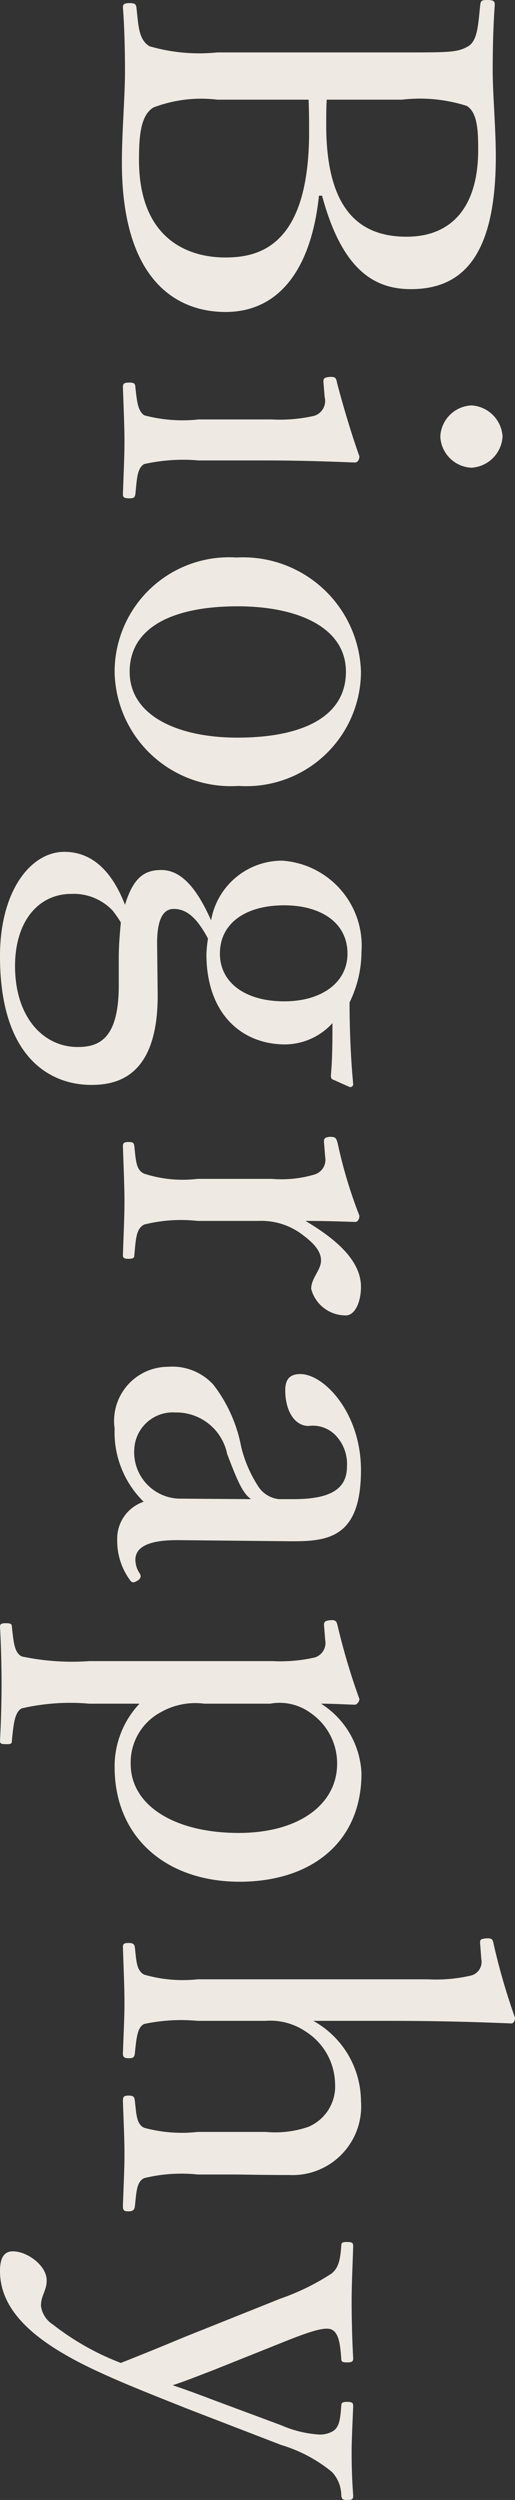 <svg xmlns="http://www.w3.org/2000/svg" width="19.86" height="96.32" viewBox="0 0 19.86 96.32">
  <rect x="0" y="0" width="19.86" height="96.32" fill="#333333" stroke="none"/>
  <path id="パス_26201" data-name="パス 26201" d="M8.32-8.24c2.82-.76,3.6-1.98,3.6-3.42,0-1.96-1.22-3.28-5.12-3.28-1.08,0-2.4.12-3.3.12-.84,0-1.7-.02-2.54-.08-.14,0-.18.06-.18.3,0,.22.04.24.18.26.76.08,1.38.1,1.6.46.24.42.24.68.24,2.56V-4.2a6.865,6.865,0,0,1-.24,2.62c-.26.42-.8.42-1.5.5C.94-1.06.9-1.02.9-.82s.04.26.16.26c.78-.06,1.7-.08,2.48-.08.94,0,2.36.12,3.5.12,4.46,0,5.76-2.04,5.76-4,0-2.04-1.62-3.3-4.48-3.6Zm-3.7-3.08a5.958,5.958,0,0,1,.24-2.5c.26-.42.98-.44,1.7-.44,2.12,0,3.34.96,3.34,2.76,0,1.68-.88,3.1-4.3,3.1-.36,0-.66,0-.98-.02Zm0,3.6c.52-.02.88-.02,1.24-.02,4.46,0,4.84,1.98,4.84,3.24,0,1.46-.74,3.32-3.76,3.32-.92,0-1.72-.06-2.02-.56a5.174,5.174,0,0,1-.3-2.46ZM16.94-3.48a5.727,5.727,0,0,1-.16,2.1c-.18.26-.58.28-1.08.34-.14,0-.18.06-.18.22,0,.22.04.26.18.26.62-.02,1.48-.06,2.1-.06.6,0,1.38.04,2.02.06.12,0,.16-.04.16-.26,0-.16-.04-.2-.16-.22-.56-.06-1-.06-1.16-.34a6.857,6.857,0,0,1-.14-2.1V-6.02c0-.94.02-2.04.08-3.48,0-.12-.12-.18-.24-.18-.82.3-2.12.68-2.82.86-.2.04-.24.06-.24.26.02.28.08.28.28.26l.5-.04a.6.6,0,0,1,.72.4,5.967,5.967,0,0,1,.14,1.66ZM17.6-15.2A1.275,1.275,0,0,0,16.4-14a1.259,1.259,0,0,0,1.2,1.2A1.259,1.259,0,0,0,18.8-14,1.275,1.275,0,0,0,17.6-15.2Zm9.06,5.46a4.548,4.548,0,0,0-4.4,4.8,4.414,4.414,0,0,0,4.4,4.7,4.482,4.482,0,0,0,4.4-4.78A4.421,4.421,0,0,0,26.66-9.74Zm0,.58c1.76,0,2.54,1.72,2.54,4.18,0,2.3-.84,4.16-2.54,4.16-1.74,0-2.52-1.72-2.52-4.16C24.14-7.32,24.96-9.16,26.66-9.16ZM37.24-1.88c-.98.02-1.44-.2-1.44-.64,0-.54.4-.92,1.14-1.32a5.068,5.068,0,0,0,.6.06c2.3,0,3.48-1.36,3.48-3.04a2.492,2.492,0,0,0-.82-1.82c.68,0,1.32,0,2.02.06.1,0,.14-.02.18-.14l.26-.58a.113.113,0,0,0-.12-.14c-.82.08-1.96.14-3.14.14a4.46,4.46,0,0,0-1.94-.46A3.288,3.288,0,0,0,33.94-6.7a2.779,2.779,0,0,0,2.3,2.74C34.98-3.4,34.3-2.8,34.3-2.04c0,.66.3,1.08,1.34,1.4C34.3-.12,33.6.66,33.6,1.7c0,1.28,1.48,2.48,4.02,2.48,3.98,0,4.96-2,4.96-3.52,0-1-.32-2.6-3.56-2.56ZM38.74-.4c2.02,0,2.38.72,2.38,1.58,0,1.34-1.16,2.42-3.12,2.42-1.7,0-2.78-.88-2.78-2.18a2.067,2.067,0,0,1,.64-1.58,4.577,4.577,0,0,1,.46-.32c.42.04.92.08,1.34.08ZM37.52-9.22c1.12,0,1.84,1,1.84,2.44,0,1.5-.72,2.48-1.84,2.48-1.16,0-1.86-.98-1.86-2.48C35.66-8.18,36.32-9.22,37.52-9.22Zm7.84.86a.591.591,0,0,1,.68.44A4.464,4.464,0,0,1,46.2-6.3v2.86A4.818,4.818,0,0,1,46-1.38c-.14.32-.52.32-1.06.38-.12.02-.16.04-.16.22s.04.22.16.22c.66-.02,1.52-.06,2.14-.06.6,0,1.4.04,2.06.06.1,0,.14-.04.14-.22S49.24-1,49.14-1c-.6-.06-1.02-.06-1.18-.38a5.822,5.822,0,0,1-.14-2.06V-5.8a2.613,2.613,0,0,1,.56-1.72c.36-.48.66-.68.96-.68.38,0,.68.38,1.1.38a1.371,1.371,0,0,0,1.02-1.34c0-.34-.5-.58-1.1-.58-1.08,0-1.92,1.1-2.54,2.14,0-.76.02-1.34.04-1.92,0-.1-.12-.16-.24-.16a18.128,18.128,0,0,1-2.8.84c-.2.06-.24.08-.24.3.02.24.1.24.28.22Zm14.8,1.52c.02-1.52-.02-2.9-2.74-2.9-2.2,0-3.7,1.42-3.7,2.34,0,.38.18.58.62.58.8,0,1.38-.36,1.38-.9a1.219,1.219,0,0,1,.34-1.02,1.592,1.592,0,0,1,1.22-.46c.86,0,1.26.62,1.26,2.06v.56a1.08,1.08,0,0,1-.46.78,4.9,4.9,0,0,1-1.56.68,5.611,5.611,0,0,0-2.4,1.08,2.148,2.148,0,0,0-.68,1.74A2.086,2.086,0,0,0,55.82-.24a3.746,3.746,0,0,0,2.82-1.12A1.5,1.5,0,0,0,60.12-.34a2.544,2.544,0,0,0,1.52-.48c.12-.08.14-.14.04-.3-.08-.14-.18-.14-.26-.1a.968.968,0,0,1-.54.18c-.48,0-.78-.48-.76-1.72ZM58.52-2.7A1.79,1.79,0,0,1,56.58-1,1.488,1.488,0,0,1,55.2-2.58a2,2,0,0,1,1.6-2c1.16-.44,1.52-.62,1.74-.92Zm7.9,1.5a3.515,3.515,0,0,0,2.44.96c2.72,0,4.42-2,4.42-4.82,0-2.74-1.5-4.7-4.18-4.7A3.354,3.354,0,0,0,66.42-8.2c0-.36.02-.76.04-1.3,0-.08-.12-.18-.22-.18a25.423,25.423,0,0,1-2.82.84c-.18.04-.22.08-.22.24.02.28.08.3.26.28l.5-.04a.589.589,0,0,1,.68.4,6.06,6.06,0,0,1,.14,1.64V.74a9.326,9.326,0,0,1-.18,2.6c-.14.3-.62.32-1.12.38-.12,0-.16.02-.16.24,0,.18.04.22.14.22.68-.04,1.54-.06,2.22-.06.58,0,1.48.02,2.16.06.12,0,.14-.04.14-.24s-.02-.22-.16-.22c-.58-.06-1.08-.1-1.22-.38a8.306,8.306,0,0,1-.18-2.6Zm0-5.04a2.021,2.021,0,0,1,.36-1.56,2.355,2.355,0,0,1,1.96-1.02c1.52,0,2.66,1.42,2.66,3.8,0,2.44-1.04,4.16-2.66,4.16A2.192,2.192,0,0,1,66.76-2a2.7,2.7,0,0,1-.34-1.7Zm12.22-4.52c0-1.9.04-3.3.1-4.78,0-.08-.1-.14-.22-.14a25.068,25.068,0,0,1-2.82.82c-.22.04-.24.08-.24.26.02.28.06.28.26.26l.54-.04a.542.542,0,0,1,.64.42,5.975,5.975,0,0,1,.14,1.64v8.88a5.38,5.38,0,0,1-.18,2.06c-.16.3-.52.3-1.06.36-.12.02-.16.08-.16.24,0,.18.04.22.16.22.68-.02,1.5-.06,2.16-.06.6,0,1.28.04,1.94.06.14,0,.18-.06.18-.22,0-.18-.04-.22-.18-.24-.6-.06-1.02-.1-1.14-.36a6.882,6.882,0,0,1-.12-2.06V-6.06a2.43,2.43,0,0,1,.42-1.56,2.429,2.429,0,0,1,1.98-1.12,1.69,1.69,0,0,1,1.68,1.02,3.9,3.9,0,0,1,.2,1.64v2.64a5.529,5.529,0,0,1-.16,2.06c-.14.3-.52.3-1.04.36-.16.02-.2.06-.2.24s.04.22.2.22c.68-.02,1.38-.06,2.06-.06.58,0,1.36.04,2,.06.16,0,.2-.04.2-.22,0-.16-.06-.22-.18-.24-.54-.06-.96-.06-1.1-.36a6.017,6.017,0,0,1-.14-2.06v-1.3c0-.52.02-1.12.02-2.22a2.65,2.65,0,0,0-2.86-2.78A3.559,3.559,0,0,0,78.64-7.9Zm16.34,4.1a5.611,5.611,0,0,1,1.04-1.96,1.323,1.323,0,0,1,.9-.36c.14-.02.18-.04.18-.22,0-.22-.04-.24-.18-.24-.52.04-1.08.06-1.64.06-.54,0-1.24-.04-1.8-.06-.12,0-.16.04-.16.24,0,.18.04.22.16.22.54.04.86.08,1,.38a.981.981,0,0,1,.1.46,4.357,4.357,0,0,1-.36,1.48l-.96,2.58c-.28.74-.42,1.12-.58,1.6-.18-.54-.32-.88-.58-1.56l-1.04-2.6c-.42-1.04-.66-1.72-.52-1.98.14-.28.62-.32,1.1-.36.12,0,.16-.02.16-.22s-.04-.24-.16-.24c-.68.04-1.58.06-2.2.06s-1.46-.04-2.12-.06c-.12,0-.16.04-.16.24s.04.22.16.22c.52.04.84.1,1.06.38a9.034,9.034,0,0,1,.96,1.96l1.48,3.7c.44,1.06.7,1.7,1,2.46a10.11,10.11,0,0,1-1.48,2.62,1,1,0,0,1-.72.46c-.4,0-.58-.22-.98-.22-.58,0-1.12.76-1.12,1.3,0,.28.16.5.76.5,1.7,0,2.92-1.64,4-4.06.4-.88.8-1.9,1.28-3.1Z" transform="translate(4.18 -0.78) rotate(90)" fill="#eeeae3"/>
</svg>
